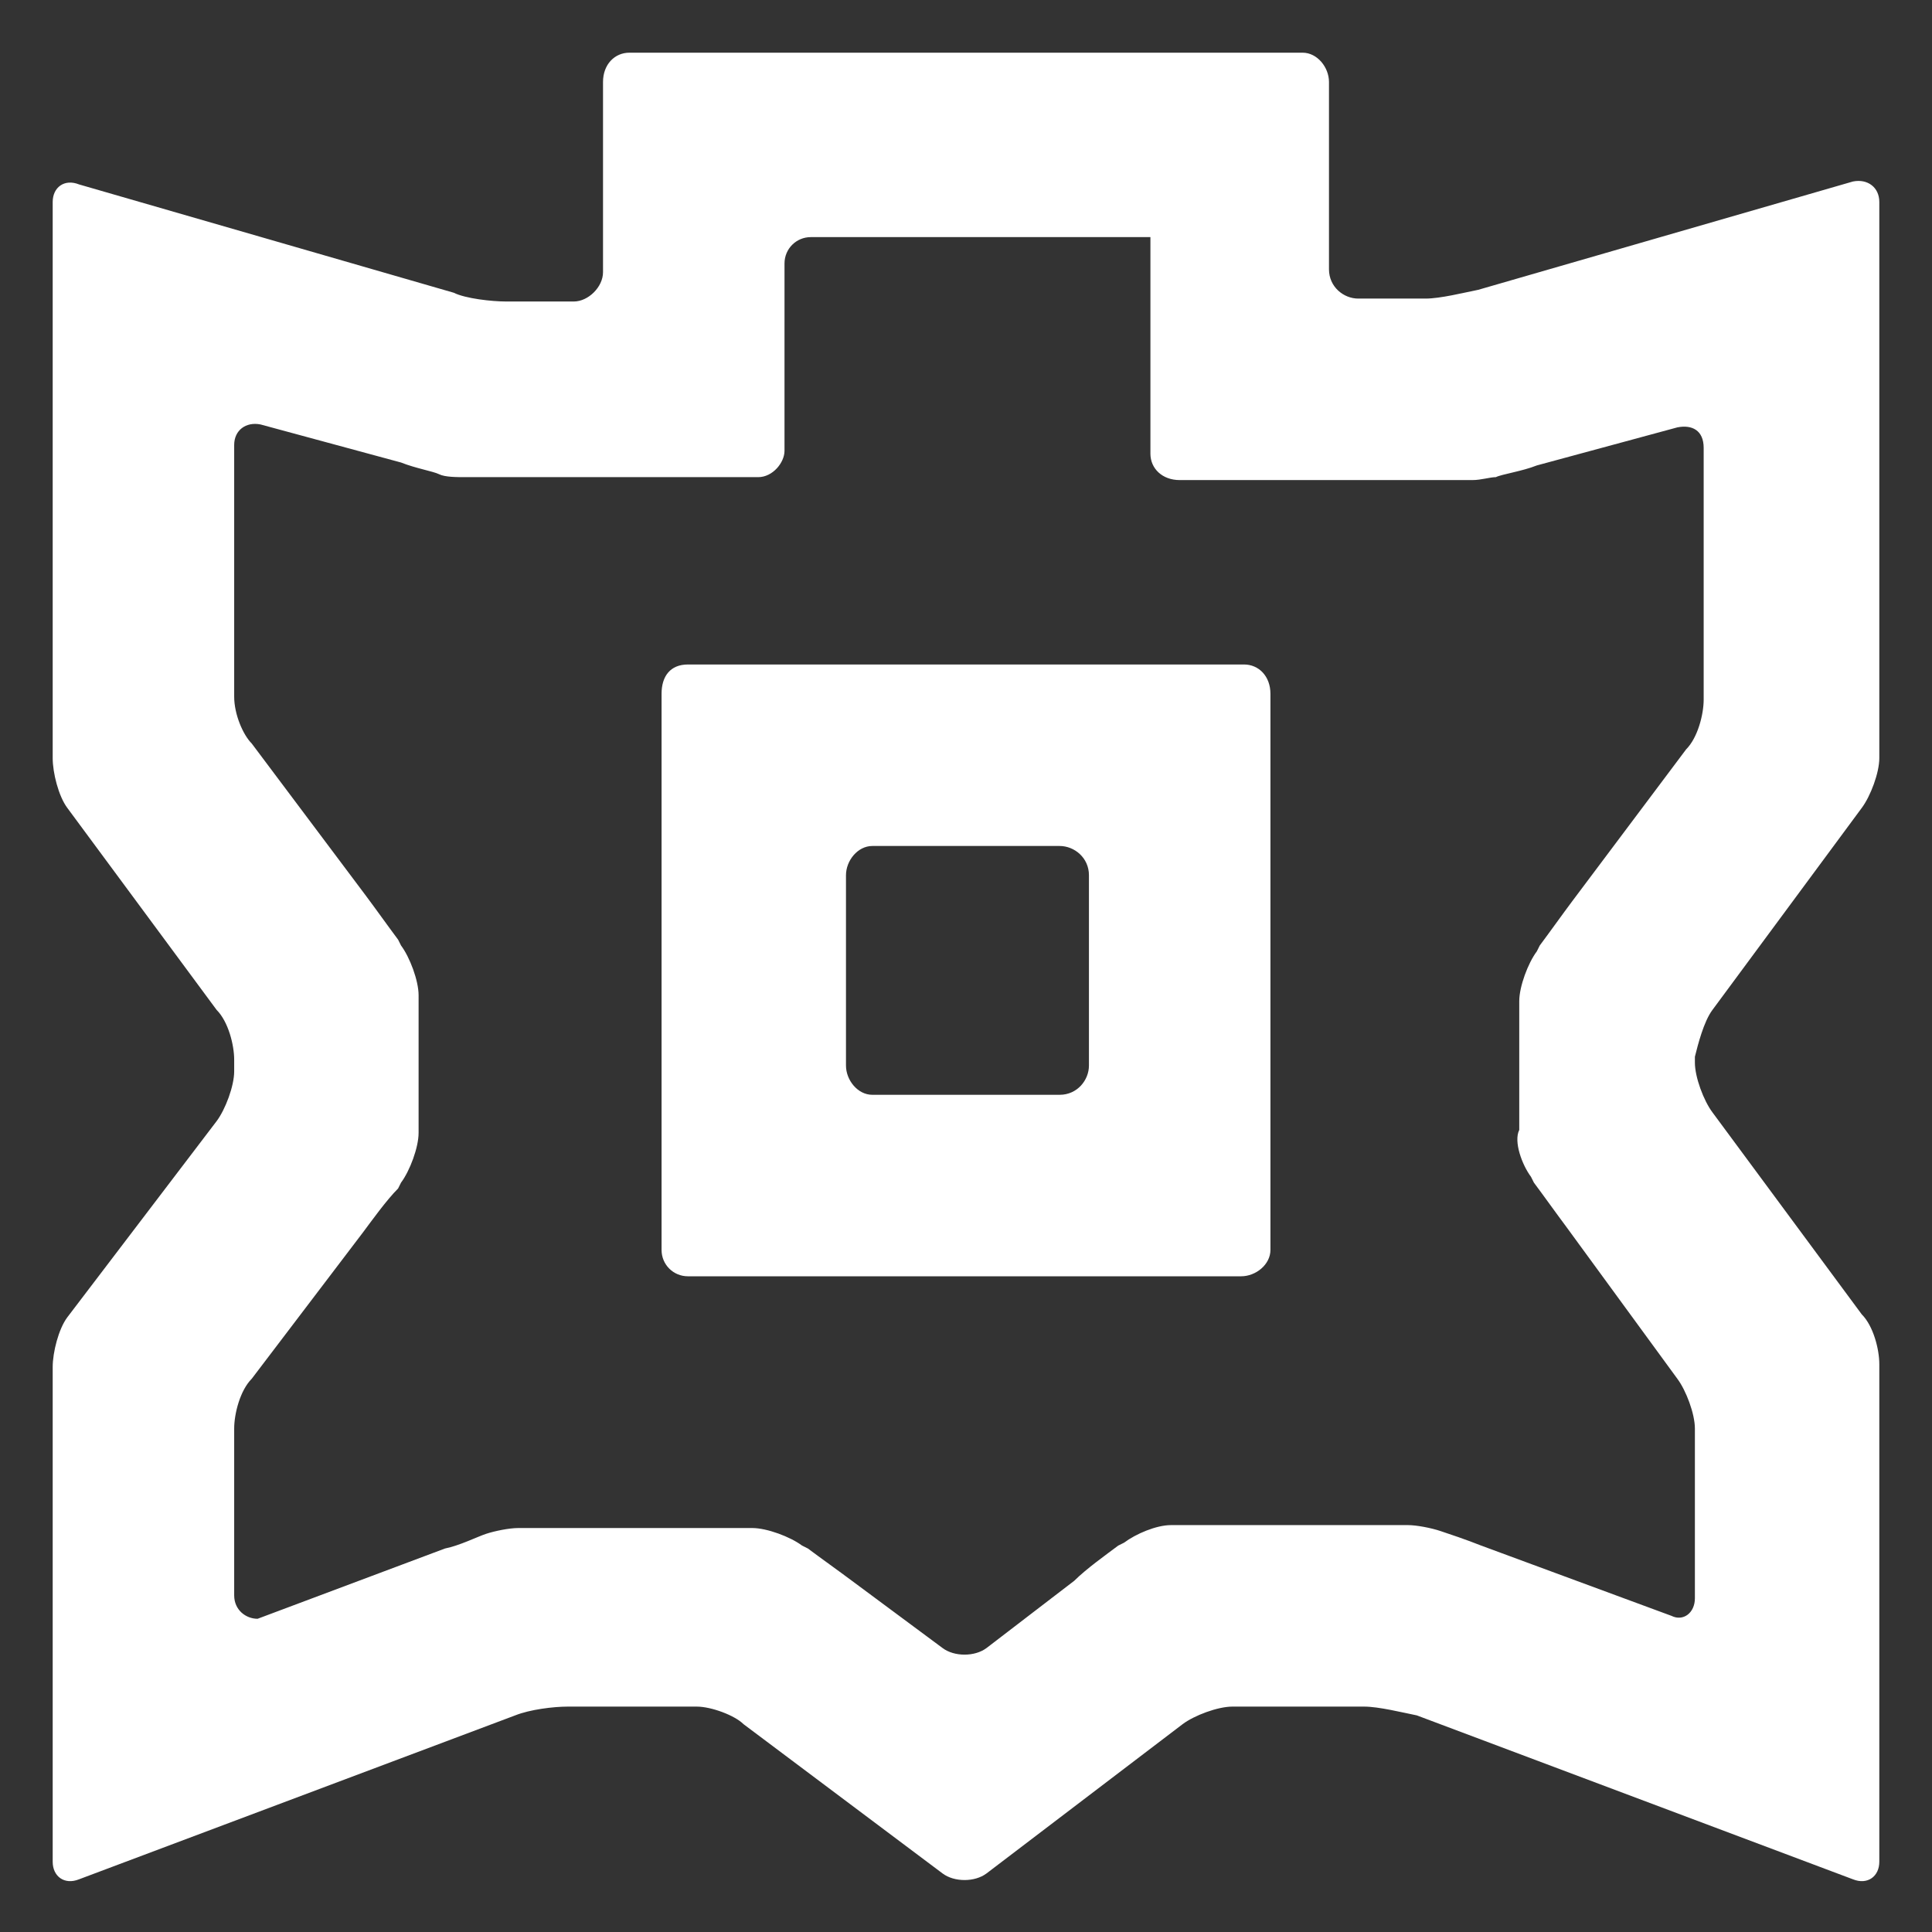 <?xml version="1.0" encoding="utf-8"?>
<!-- Generator: Adobe Illustrator 22.0.1, SVG Export Plug-In . SVG Version: 6.00 Build 0)  -->
<svg version="1.1" id="Layer_1" xmlns="http://www.w3.org/2000/svg" xmlns:xlink="http://www.w3.org/1999/xlink" x="0px" y="0px"
	 viewBox="0 0 66 66" style="enable-background:new 0 0 66 66;" xml:space="preserve">
<rect x="0" y="0" width="66" height="66" fill="#333333" stroke="none"/>
<style type="text/css">
	.st0{fill:#FFFFFF;}
</style>
<g>
	<g>
		<path class="st0" d="M58.5,34.5l5.1-6.9c0.3-0.4,0.6-1.2,0.6-1.7v-19c0-0.5-0.4-0.8-0.9-0.7L50.5,9.9c-0.5,0.1-1.3,0.3-1.8,0.3
			h-2.3c-0.5,0-1-0.4-1-1V2.8c0-0.5-0.4-1-0.9-1H33.9c-0.5,0-1.4,0-1.9,0H21.5c-0.5,0-0.9,0.4-0.9,1v6.5c0,0.5-0.5,1-1,1h-2.3
			c-0.5,0-1.4-0.1-1.8-0.3L2.7,6.3C2.2,6.1,1.8,6.4,1.8,6.9v19c0,0.5,0.2,1.3,0.5,1.7l5.1,6.9C7.8,34.9,8,35.7,8,36.2v0.4
			c0,0.5-0.3,1.3-0.6,1.7L2.3,45c-0.3,0.4-0.5,1.2-0.5,1.7v16.9c0,0.5,0.4,0.8,0.9,0.6l14.9-5.6c0.5-0.2,1.3-0.3,1.8-0.3h4.4
			c0.5,0,1.3,0.3,1.6,0.6l6.8,5.1c0.4,0.3,1.1,0.3,1.5,0l6.7-5.1c0.4-0.3,1.2-0.6,1.7-0.6h4.5c0.5,0,1.3,0.2,1.8,0.3l14.9,5.6
			c0.5,0.2,0.9-0.1,0.9-0.6v-17c0-0.5-0.2-1.3-0.6-1.7L58.5,38c-0.3-0.4-0.6-1.2-0.6-1.7v-0.2C58,35.7,58.2,34.9,58.5,34.5z
			 M52.3,40.2l0.1,0.2c0.3,0.4,0.8,1.1,1.1,1.5l3.8,5.2c0.3,0.4,0.6,1.2,0.6,1.7v5.8c0,0.5-0.4,0.8-0.8,0.6l-6.5-2.4
			c-0.5-0.2-1.1-0.4-1.4-0.5c-0.3-0.1-0.8-0.2-1.1-0.2s-1,0-1.5,0h-4.5c-0.5,0-1.4,0-1.9,0H40c-0.5,0-1.2,0.3-1.6,0.6l-0.2,0.1
			c-0.4,0.3-1.1,0.8-1.5,1.2l-3,2.3c-0.4,0.3-1.1,0.3-1.5,0L29.1,54c-0.4-0.3-1.1-0.8-1.5-1.1l-0.2-0.1c-0.4-0.3-1.2-0.6-1.7-0.6
			h-0.2c-0.5,0-1.4,0-1.9,0h-4.4c-0.5,0-1.2,0-1.5,0s-0.8,0.1-1.1,0.2c-0.3,0.1-0.9,0.4-1.4,0.5l-6.4,2.4C8.4,55.3,8,55,8,54.5v-5.7
			c0-0.5,0.2-1.3,0.6-1.7l3.8-5c0.3-0.4,0.8-1.1,1.2-1.5l0.1-0.2c0.3-0.4,0.6-1.2,0.6-1.7v-0.3c0-0.5,0-1.3,0-1.9v-0.4
			c0-0.5,0-1.4,0-1.9V34c0-0.5-0.3-1.3-0.6-1.7l-0.1-0.2c-0.3-0.4-0.8-1.1-1.1-1.5l-3.9-5.2c-0.3-0.3-0.6-1-0.6-1.6v-8.6
			c0-0.5,0.4-0.8,0.9-0.7l4.8,1.3c0.5,0.2,1.1,0.3,1.3,0.4s0.6,0.1,0.9,0.1c0.2,0,0.8,0,1.4,0h2.3c0.5,0,1.4,0,1.9,0h4.4
			c0.5,0,0.9-0.5,0.9-0.9V11c0-0.5,0-1.4,0-1.9V9c0-0.5,0.4-0.9,0.9-0.9h4.4c0.5,0,1.4,0,1.9,0h5.3v1.1c0,0.5,0,1.4,0,1.9v4.4
			c0,0.5,0.4,0.9,1,0.9h4.4c0.5,0,1.4,0,1.9,0h2.3c0.5,0,1.1,0,1.4,0c0.3,0,0.6-0.1,0.8-0.1c0.2-0.1,0.9-0.2,1.4-0.4l4.8-1.3
			c0.5-0.1,0.9,0.1,0.9,0.7v8.6c0,0.5-0.2,1.3-0.6,1.7l-3.9,5.2c-0.3,0.4-0.8,1.1-1.1,1.5l-0.1,0.2c-0.3,0.4-0.6,1.2-0.6,1.7v0.2
			c0,0.5,0,1.4,0,1.9v0.2c0,0.5,0,1.3,0,1.9v0.2C51.7,39,52,39.8,52.3,40.2z"/>
		<path class="st0" d="M42.5,22.7h-19c-0.6,0-0.9,0.4-0.9,1v19c0,0.5,0.4,0.9,0.9,0.9h18.9c0.5,0,1-0.4,1-0.9v-19
			C43.4,23.1,43,22.7,42.5,22.7z M37.2,36.4c0,0.5-0.4,1-1,1h-6.4c-0.5,0-0.9-0.5-0.9-1v-6.5c0-0.5,0.4-1,0.9-1h6.4c0.5,0,1,0.4,1,1
			V36.4z"/>
	</g>
</g>
</svg>
